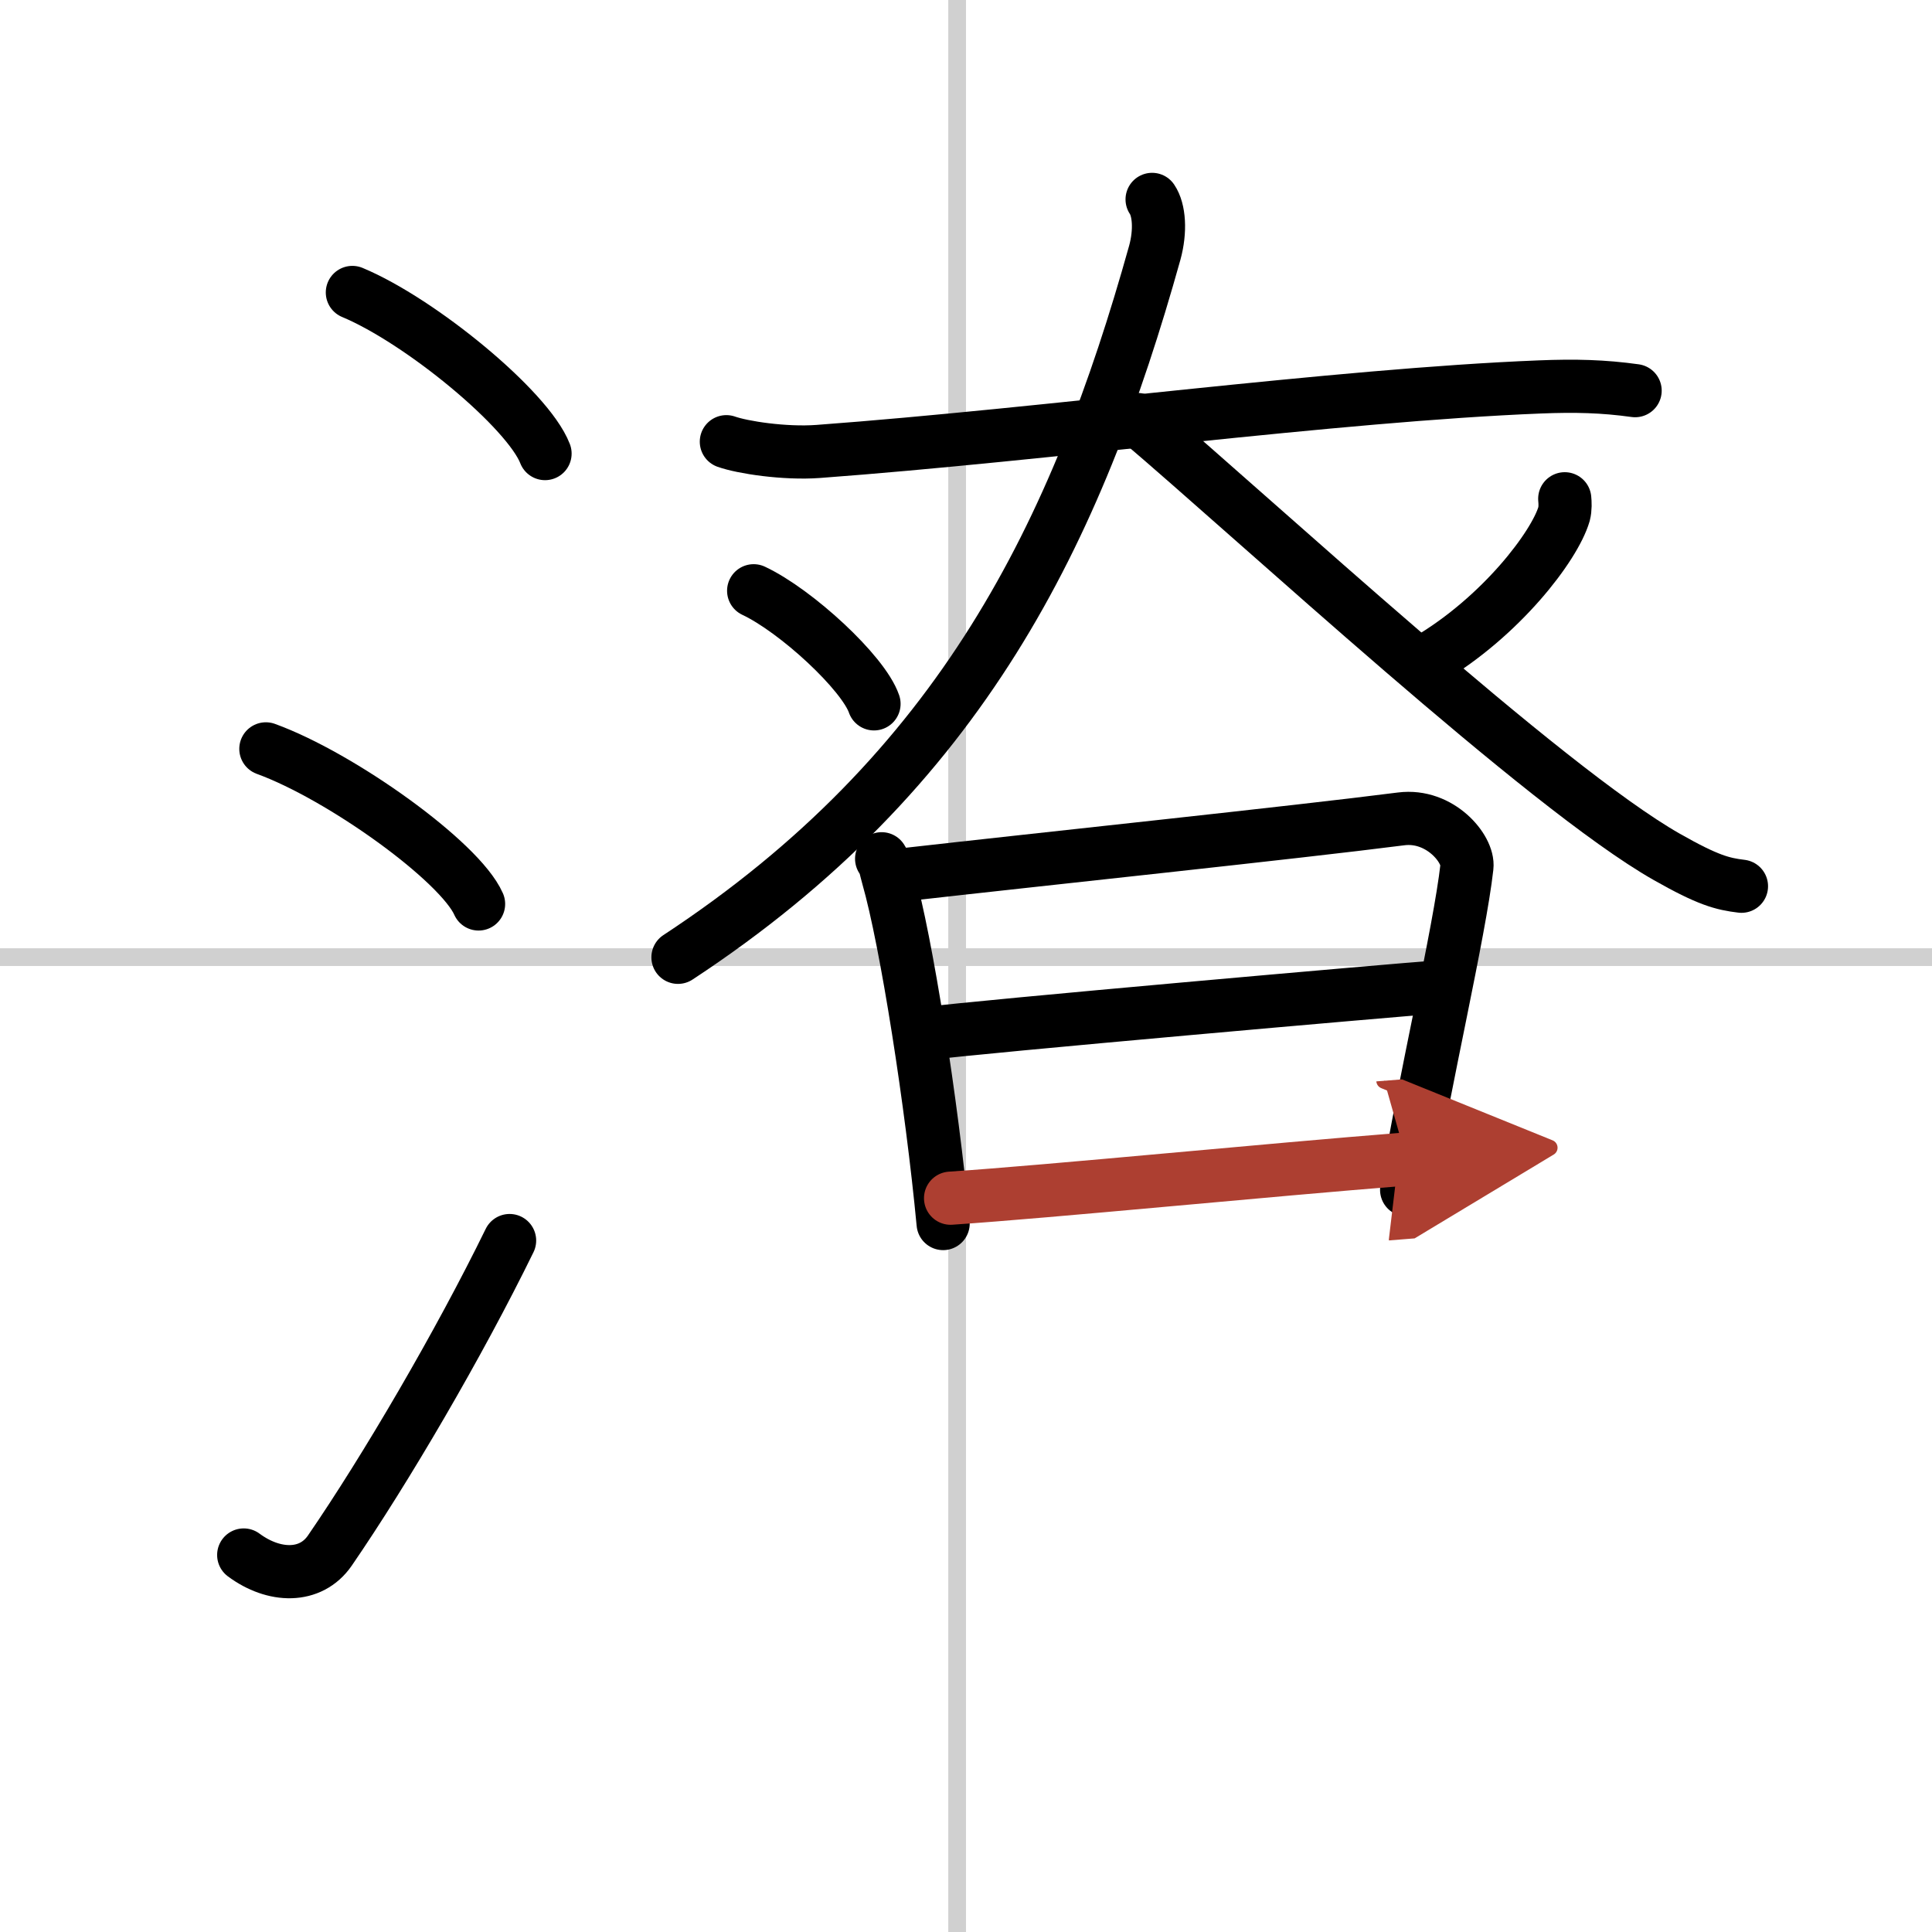 <svg width="400" height="400" viewBox="0 0 109 109" xmlns="http://www.w3.org/2000/svg"><defs><marker id="a" markerWidth="4" orient="auto" refX="1" refY="5" viewBox="0 0 10 10"><polyline points="0 0 10 5 0 10 1 5" fill="#ad3f31" stroke="#ad3f31"/></marker></defs><g fill="none" stroke="#000" stroke-linecap="round" stroke-linejoin="round" stroke-width="3"><rect width="100%" height="100%" fill="#fff" stroke="#fff"/><line x1="54" x2="54" y2="109" stroke="#d0d0d0" stroke-width="1"/><line x2="109" y1="54" y2="54" stroke="#d0d0d0" stroke-width="1"/><path d="m19.88 16.5c3.84 1.6 9.91 6.6 10.87 9.09"/><path d="m15 42.25c4.24 1.54 10.94 6.35 12 8.75"/><path d="m13.75 87.73c1.71 1.27 3.78 1.32 4.86-0.25 3.14-4.57 7.29-11.66 10.14-17.49"/><path d="m40.98 24.92c0.9 0.32 3.28 0.69 5.18 0.55 12.85-0.95 29.19-3.18 40.72-3.64 1.98-0.08 3.58-0.04 5.37 0.21"/><path d="m65 11.25c0.4 0.59 0.49 1.77 0.15 3.01-4.4 15.74-10.9 29.24-26.9 39.75"/><path d="m64.18 23.67c6.89 5.85 22.97 20.76 29.85 24.67 2.34 1.33 3.15 1.53 4.22 1.66"/><path d="m42.52 33.33c2.4 1.13 6.19 4.63 6.79 6.38"/><path d="m88.28 28.14c0.02 0.21 0.04 0.55-0.04 0.86-0.53 1.81-3.55 5.78-7.68 8.22"/><path d="m49.74 48.45c0.23 0.35 0.23 0.59 0.36 1.03 1.04 3.63 2.47 12.79 3.11 19.55"/><path d="m50.82 49.37c8.02-0.91 22.23-2.4 28.23-3.17 2.2-0.28 3.83 1.71 3.71 2.71-0.41 3.66-2.4 12.11-3.4 18.22"/><path d="m52.31 58.31c2.61-0.36 26.57-2.47 28.73-2.62"/><path d="m53.63 67.6c5.78-0.39 17.74-1.58 25.72-2.21" marker-end="url(#a)" stroke="#ad3f31"/></g></svg>
